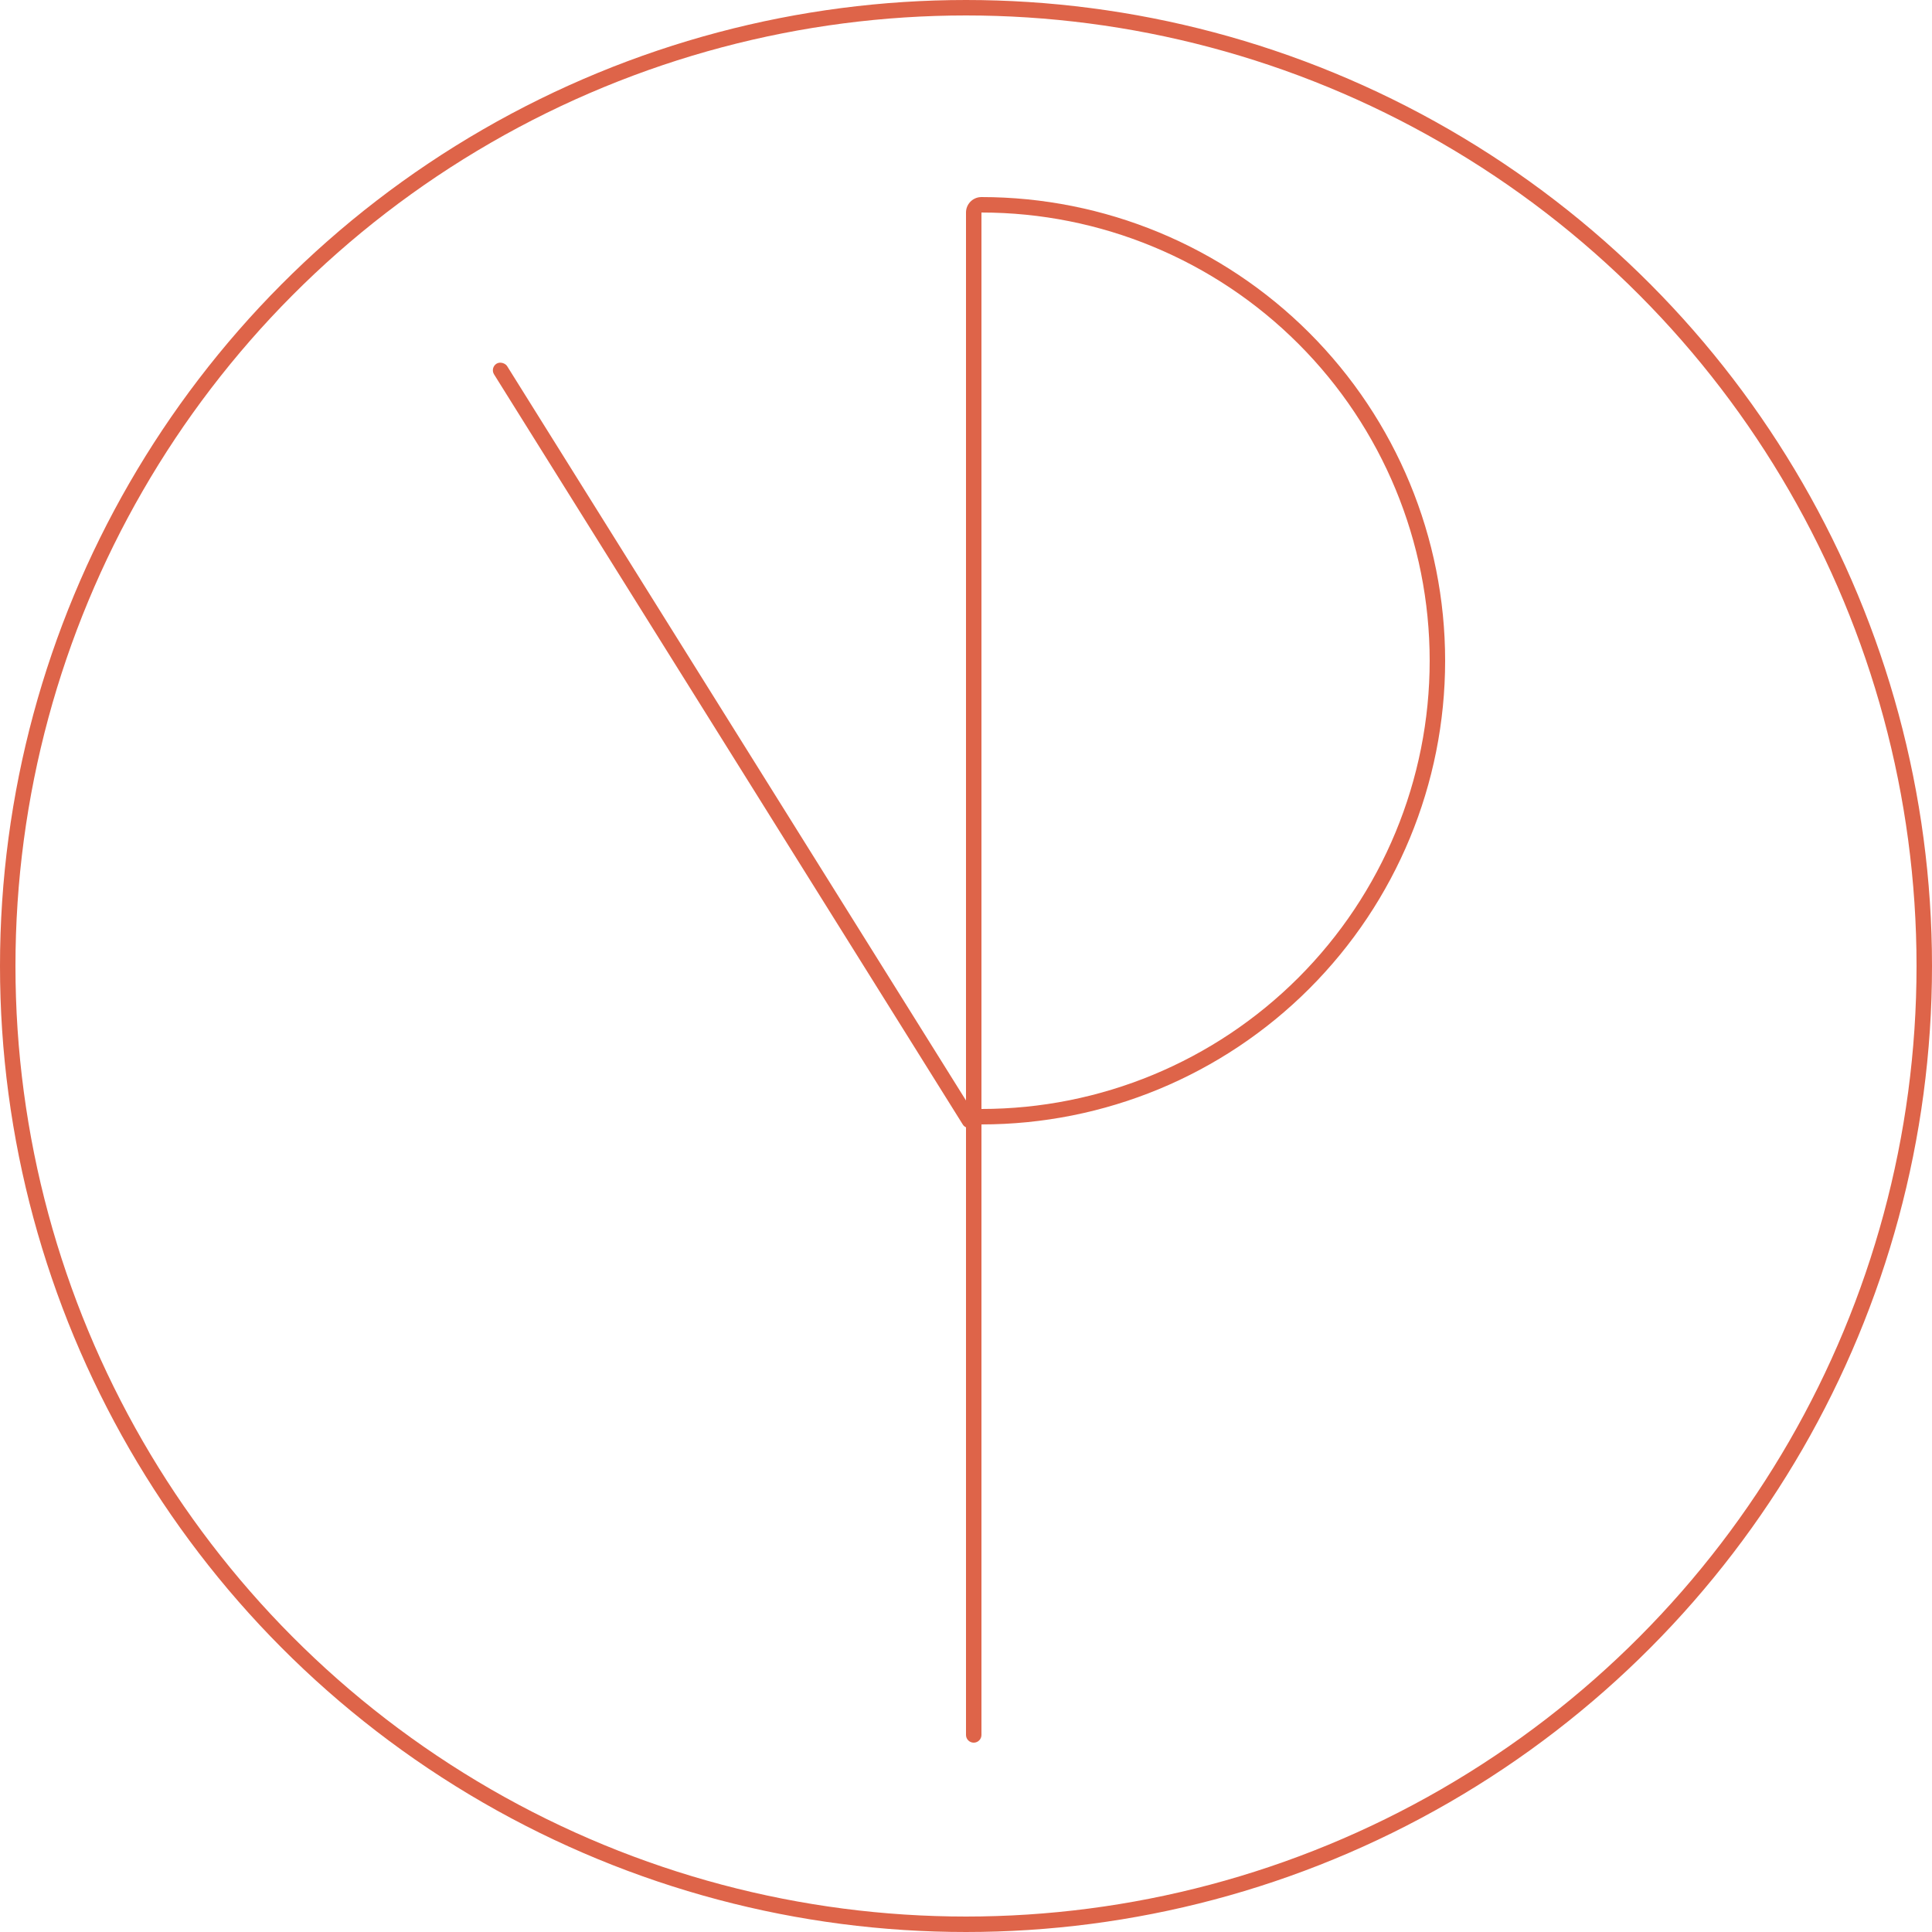 <svg width="1000" height="1000" viewBox="0 0 1000 1000" fill="none" xmlns="http://www.w3.org/2000/svg">
<circle cx="500" cy="500" r="496" stroke="#DE6449" stroke-width="8"/>
<path d="M508 106C570.591 106 630.619 130.864 674.877 175.123C719.136 219.381 744 279.409 744 342C744 404.591 719.136 464.619 674.877 508.877C630.619 553.136 570.591 578 508 578" stroke="#DE6449" stroke-width="8"/>
<rect x="253.596" y="190.372" width="8" height="466" rx="4" transform="rotate(-32 253.596 190.372)" fill="#DE6449"/>
<path d="M500.5 110C500.5 106.026 503.591 102.774 507.5 102.516V898C507.5 899.933 505.933 901.5 504 901.5C502.067 901.5 500.5 899.933 500.5 898V110Z" fill="#DE6449" stroke="#DE6449"/>
</svg>
